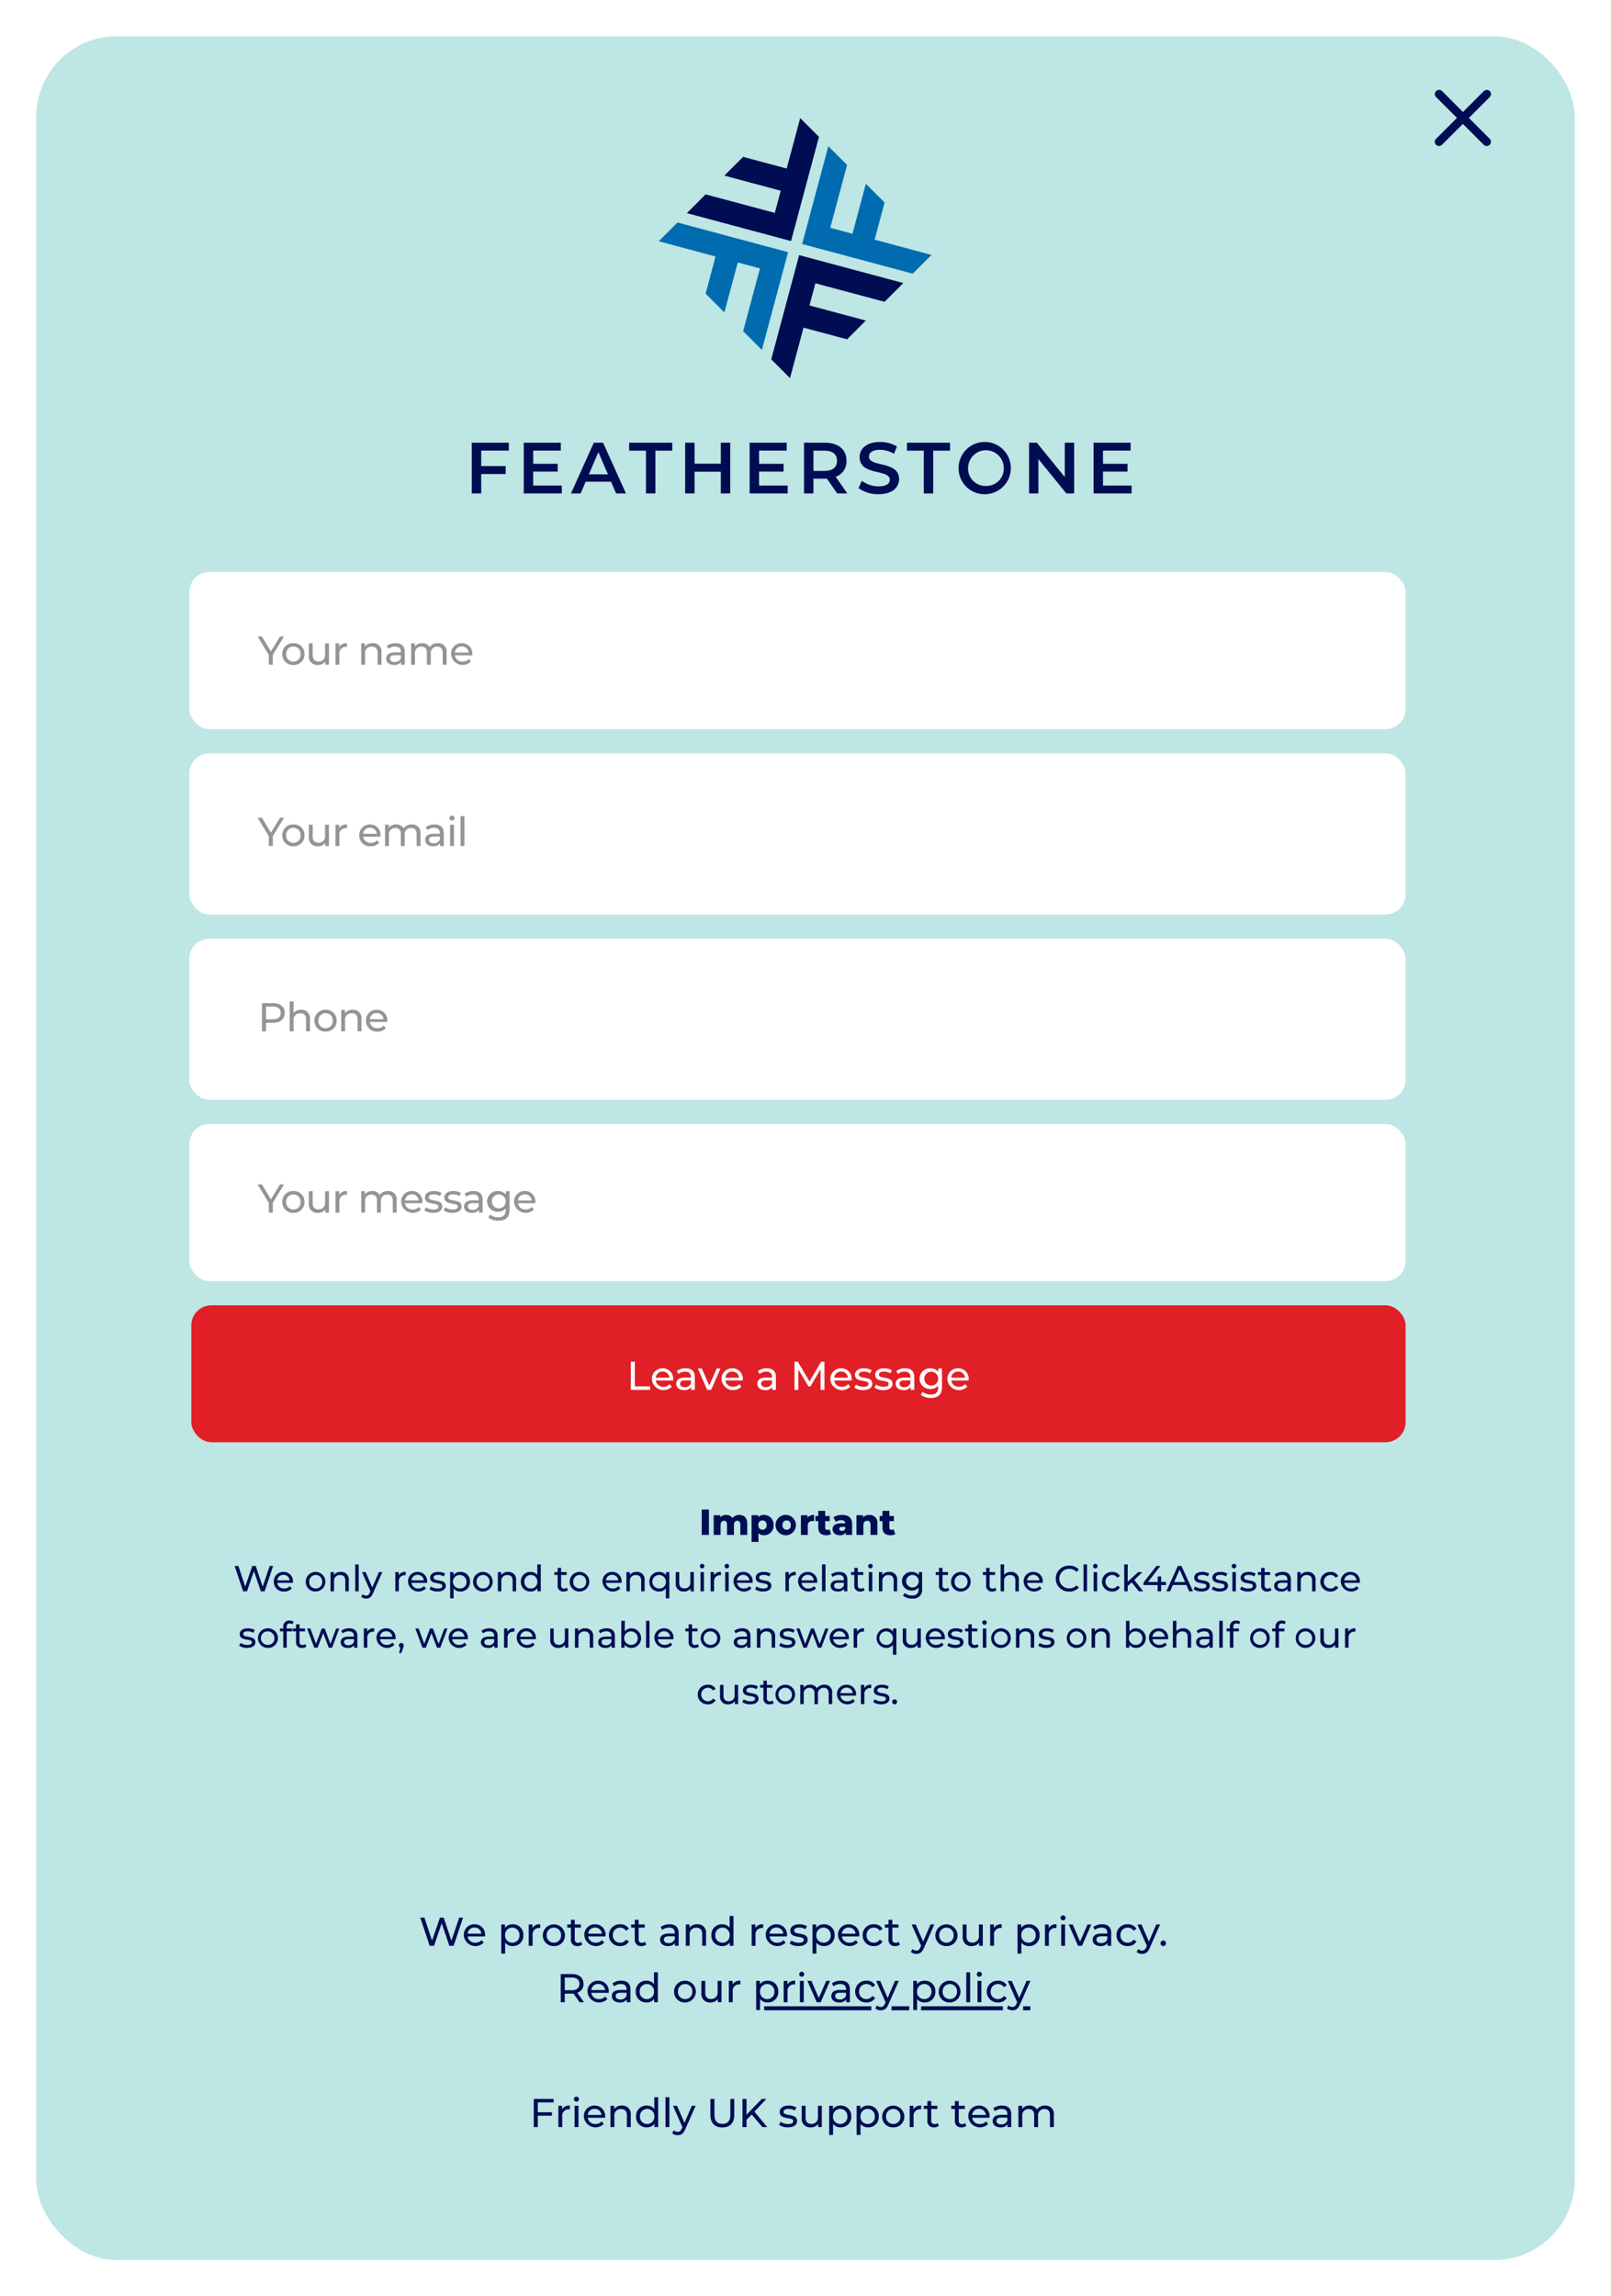 <svg xmlns="http://www.w3.org/2000/svg" xmlns:xlink="http://www.w3.org/1999/xlink" width="400" height="570" viewBox="0 0 400 570"><defs><style>.a{fill:#bde6e4;}.b,.c{fill:#000d52;}.c,.d{fill-rule:evenodd;}.d{fill:#006caf;}.e{fill:#fff;}.f{fill:#959494;}.g{fill:#e01f26;}.h{filter:url(#a);}</style><filter id="a" x="0" y="0" width="400" height="570" filterUnits="userSpaceOnUse"><feOffset dx="3" dy="3" input="SourceAlpha"/><feGaussianBlur stdDeviation="3" result="b"/><feFlood flood-opacity="0.373"/><feComposite operator="in" in2="b"/><feComposite in="SourceGraphic"/></filter></defs><g transform="translate(6 6)"><g class="h" transform="matrix(1, 0, 0, 1, -6, -6)"><rect class="a" width="382" height="552" rx="20" transform="translate(6 6)"/></g><path class="b" d="M45.606,97.741a1.046,1.046,0,0,0-1.479-1.479l-5.191,5.191-5.2-5.2a1.046,1.046,0,0,0-1.479,1.479l5.191,5.191-5.2,5.2a1.046,1.046,0,0,0,1.479,1.479l5.191-5.191,5.2,5.2a1.046,1.046,0,0,0,1.479-1.479l-5.191-5.191Z" transform="translate(318.305 -79.657)"/><path class="b" d="M108.02,3l-1.93,5.72L104.16,3h-.92l-1.97,5.69L99.38,3H98.35l2.34,7h1.07l1.91-5.59L105.58,10h1.05l2.34-7Zm6.42,4.38a2.556,2.556,0,0,0-2.62-2.73,2.6,2.6,0,0,0-2.66,2.7A2.889,2.889,0,0,0,114.1,9.2l-.53-.62a1.979,1.979,0,0,1-1.53.64,1.8,1.8,0,0,1-1.92-1.55h4.3C114.43,7.58,114.44,7.46,114.44,7.38Zm-2.62-1.92a1.653,1.653,0,0,1,1.7,1.52h-3.4A1.652,1.652,0,0,1,111.82,5.46Zm9.45-.81a2.257,2.257,0,0,0-1.89.89V4.7h-.92v7.24h.96V9.2a2.263,2.263,0,0,0,1.85.86,2.575,2.575,0,0,0,2.68-2.71A2.572,2.572,0,0,0,121.27,4.65Zm-.08,4.57a1.753,1.753,0,0,1-1.78-1.87,1.787,1.787,0,1,1,3.57,0A1.755,1.755,0,0,1,121.19,9.22Zm5.01-3.63V4.7h-.92V10h.96V7.36a1.581,1.581,0,0,1,1.67-1.79,1.7,1.7,0,0,1,.22.01V4.65A2.023,2.023,0,0,0,126.2,5.59Zm5.33,4.47a2.637,2.637,0,0,0,2.75-2.71,2.756,2.756,0,0,0-5.51,0A2.645,2.645,0,0,0,131.53,10.06Zm0-.84a1.755,1.755,0,0,1-1.79-1.87,1.787,1.787,0,1,1,3.57,0A1.747,1.747,0,0,1,131.53,9.22ZM138.29,9a1.209,1.209,0,0,1-.75.25.781.781,0,0,1-.83-.89V5.49h1.52V4.7h-1.52V3.54h-.96V4.7h-.9v.79h.9V8.4a1.512,1.512,0,0,0,1.68,1.66,1.811,1.811,0,0,0,1.16-.37Zm6.07-1.62a2.556,2.556,0,0,0-2.62-2.73,2.6,2.6,0,0,0-2.66,2.7,2.889,2.889,0,0,0,4.94,1.85l-.53-.62a1.979,1.979,0,0,1-1.53.64,1.8,1.8,0,0,1-1.92-1.55h4.3C144.35,7.58,144.36,7.46,144.36,7.38Zm-2.62-1.92a1.653,1.653,0,0,1,1.7,1.52h-3.4A1.652,1.652,0,0,1,141.74,5.46Zm6.26,4.6a2.371,2.371,0,0,0,2.16-1.14l-.73-.46a1.652,1.652,0,0,1-1.44.76,1.756,1.756,0,0,1-1.82-1.87,1.759,1.759,0,0,1,1.82-1.86,1.652,1.652,0,0,1,1.44.76l.73-.47A2.364,2.364,0,0,0,148,4.65a2.648,2.648,0,0,0-2.8,2.7A2.656,2.656,0,0,0,148,10.06ZM154.15,9a1.209,1.209,0,0,1-.75.25.781.781,0,0,1-.83-.89V5.49h1.52V4.7h-1.52V3.54h-.96V4.7h-.9v.79h.9V8.4a1.512,1.512,0,0,0,1.68,1.66,1.811,1.811,0,0,0,1.16-.37Zm6.08-4.35a3.53,3.53,0,0,0-2.19.68l.4.72a2.68,2.68,0,0,1,1.68-.57c.95,0,1.42.47,1.42,1.28v.19h-1.52c-1.58,0-2.13.7-2.13,1.55,0,.92.76,1.56,1.96,1.56a1.967,1.967,0,0,0,1.74-.76V10h.91V6.8C162.5,5.35,161.68,4.65,160.23,4.65Zm-.22,4.67c-.73,0-1.17-.33-1.17-.86,0-.45.27-.82,1.22-.82h1.48v.74A1.537,1.537,0,0,1,160.01,9.32Zm7.1-4.67a2.272,2.272,0,0,0-1.91.85V4.7h-.92V10h.96V7.27a1.574,1.574,0,0,1,1.68-1.76c.91,0,1.43.51,1.43,1.55V10h.96V6.95A2.053,2.053,0,0,0,167.11,4.65Zm8.05-2.07V5.5a2.255,2.255,0,0,0-1.85-.85,2.572,2.572,0,0,0-2.68,2.7,2.581,2.581,0,0,0,2.68,2.71,2.239,2.239,0,0,0,1.89-.9V10h.92V2.58Zm-1.77,6.64a1.755,1.755,0,0,1-1.79-1.87,1.787,1.787,0,1,1,3.57,0A1.753,1.753,0,0,1,173.39,9.22Zm8.16-3.63V4.7h-.92V10h.96V7.36a1.581,1.581,0,0,1,1.67-1.79,1.7,1.7,0,0,1,.22.01V4.65A2.023,2.023,0,0,0,181.55,5.59Zm7.85,1.79a2.556,2.556,0,0,0-2.62-2.73,2.6,2.6,0,0,0-2.66,2.7,2.889,2.889,0,0,0,4.94,1.85l-.53-.62a1.979,1.979,0,0,1-1.53.64,1.8,1.8,0,0,1-1.92-1.55h4.3C189.39,7.58,189.4,7.46,189.4,7.38Zm-2.62-1.92a1.653,1.653,0,0,1,1.7,1.52h-3.4A1.652,1.652,0,0,1,186.78,5.46Zm5.47,4.6c1.41,0,2.29-.61,2.29-1.57,0-2.06-3.36-1.04-3.36-2.29,0-.42.41-.73,1.25-.73a2.768,2.768,0,0,1,1.53.42l.41-.76a3.857,3.857,0,0,0-1.93-.48c-1.36,0-2.21.64-2.21,1.59,0,2.11,3.35,1.08,3.35,2.27,0,.45-.37.72-1.26.72a3.406,3.406,0,0,1-1.86-.55l-.4.76A3.825,3.825,0,0,0,192.25,10.06Zm6.3-5.41a2.257,2.257,0,0,0-1.89.89V4.7h-.92v7.24h.96V9.2a2.263,2.263,0,0,0,1.85.86,2.575,2.575,0,0,0,2.68-2.71A2.572,2.572,0,0,0,198.55,4.65Zm-.08,4.57a1.753,1.753,0,0,1-1.78-1.87,1.787,1.787,0,1,1,3.57,0A1.755,1.755,0,0,1,198.47,9.22Zm8.88-1.84a2.556,2.556,0,0,0-2.62-2.73,2.6,2.6,0,0,0-2.66,2.7,2.889,2.889,0,0,0,4.94,1.85l-.53-.62a1.979,1.979,0,0,1-1.53.64,1.8,1.8,0,0,1-1.92-1.55h4.3C207.34,7.58,207.35,7.46,207.35,7.38Zm-2.62-1.92a1.653,1.653,0,0,1,1.7,1.52h-3.4A1.652,1.652,0,0,1,204.73,5.46Zm6.26,4.6a2.371,2.371,0,0,0,2.16-1.14l-.73-.46a1.652,1.652,0,0,1-1.44.76,1.756,1.756,0,0,1-1.82-1.87,1.759,1.759,0,0,1,1.82-1.86,1.652,1.652,0,0,1,1.44.76l.73-.47a2.364,2.364,0,0,0-2.16-1.13,2.648,2.648,0,0,0-2.8,2.7A2.656,2.656,0,0,0,210.99,10.06ZM217.14,9a1.209,1.209,0,0,1-.75.25.781.781,0,0,1-.83-.89V5.49h1.52V4.7h-1.52V3.54h-.96V4.7h-.9v.79h.9V8.4a1.512,1.512,0,0,0,1.68,1.66,1.811,1.811,0,0,0,1.16-.37Zm7.9-4.3-1.83,4.24L221.36,4.7h-1l2.34,5.29-.17.37c-.26.61-.55.82-1.01.82a1.356,1.356,0,0,1-.95-.39l-.41.72a1.99,1.99,0,0,0,1.36.49c.81,0,1.42-.35,1.89-1.47l2.57-5.83ZM229,10.06a2.637,2.637,0,0,0,2.75-2.71,2.756,2.756,0,0,0-5.51,0A2.645,2.645,0,0,0,229,10.06Zm0-.84a1.755,1.755,0,0,1-1.79-1.87,1.787,1.787,0,1,1,3.57,0A1.747,1.747,0,0,1,229,9.22Zm8.06-4.52V7.44a1.56,1.56,0,0,1-1.64,1.76c-.91,0-1.43-.52-1.43-1.56V4.7h-.96V7.75a2.083,2.083,0,0,0,2.28,2.31,2.156,2.156,0,0,0,1.8-.86V10h.91V4.7Zm3.71.89V4.7h-.92V10h.96V7.36a1.581,1.581,0,0,1,1.67-1.79,1.7,1.7,0,0,1,.22.01V4.65A2.023,2.023,0,0,0,240.77,5.59Zm8.68-.94a2.257,2.257,0,0,0-1.89.89V4.7h-.92v7.24h.96V9.2a2.263,2.263,0,0,0,1.85.86,2.575,2.575,0,0,0,2.68-2.71A2.572,2.572,0,0,0,249.45,4.65Zm-.08,4.57a1.753,1.753,0,0,1-1.78-1.87,1.787,1.787,0,1,1,3.57,0A1.755,1.755,0,0,1,249.37,9.22Zm5.01-3.63V4.7h-.92V10h.96V7.36a1.581,1.581,0,0,1,1.67-1.79,1.7,1.7,0,0,1,.22.01V4.65A2.023,2.023,0,0,0,254.38,5.59Zm3.59-1.91a.625.625,0,1,0-.65-.62A.628.628,0,0,0,257.97,3.68ZM257.49,10h.96V4.7h-.96Zm6.54-5.3-1.86,4.25L260.35,4.7h-1l2.32,5.3h.98l2.32-5.3Zm3.6-.05a3.53,3.53,0,0,0-2.19.68l.4.72a2.68,2.68,0,0,1,1.68-.57c.95,0,1.42.47,1.42,1.28v.19h-1.52c-1.58,0-2.13.7-2.13,1.55,0,.92.76,1.56,1.96,1.56a1.967,1.967,0,0,0,1.74-.76V10h.91V6.8C269.9,5.35,269.08,4.65,267.63,4.65Zm-.22,4.67c-.73,0-1.17-.33-1.17-.86,0-.45.27-.82,1.22-.82h1.48v.74A1.537,1.537,0,0,1,267.41,9.32Zm6.61.74a2.371,2.371,0,0,0,2.16-1.14l-.73-.46a1.652,1.652,0,0,1-1.44.76,1.756,1.756,0,0,1-1.82-1.87,1.759,1.759,0,0,1,1.82-1.86,1.652,1.652,0,0,1,1.44.76l.73-.47a2.364,2.364,0,0,0-2.16-1.13,2.648,2.648,0,0,0-2.8,2.7A2.656,2.656,0,0,0,274.02,10.06ZM281.1,4.7l-1.83,4.24L277.42,4.7h-1l2.34,5.29-.17.37c-.26.61-.55.82-1.01.82a1.356,1.356,0,0,1-.95-.39l-.41.72a1.99,1.99,0,0,0,1.36.49c.81,0,1.42-.35,1.89-1.47l2.57-5.83Zm1.74,5.36a.667.667,0,0,0,.66-.69.658.658,0,0,0-.66-.68.668.668,0,0,0-.68.68A.677.677,0,0,0,282.84,10.06ZM139,24l-1.66-2.35a2.209,2.209,0,0,0,1.54-2.21c0-1.52-1.1-2.44-2.92-2.44h-2.73v7h1V21.87h1.73c.15,0,.3-.01.44-.02L137.91,24Zm-3.07-2.98h-1.7V17.87h1.7c1.28,0,1.95.57,1.95,1.57S137.21,21.02,135.93,21.02Zm9.22.36a2.556,2.556,0,0,0-2.62-2.73,2.6,2.6,0,0,0-2.66,2.7,2.889,2.889,0,0,0,4.94,1.85l-.53-.62a1.979,1.979,0,0,1-1.53.64,1.8,1.8,0,0,1-1.92-1.55h4.3C145.14,21.58,145.15,21.46,145.15,21.38Zm-2.62-1.92a1.653,1.653,0,0,1,1.7,1.52h-3.4A1.652,1.652,0,0,1,142.53,19.46Zm5.73-.81a3.53,3.53,0,0,0-2.19.68l.4.72a2.68,2.68,0,0,1,1.68-.57c.95,0,1.42.47,1.42,1.28v.19h-1.52c-1.58,0-2.13.7-2.13,1.55,0,.92.76,1.56,1.96,1.56a1.967,1.967,0,0,0,1.74-.76V24h.91V20.8C150.53,19.35,149.71,18.65,148.26,18.65Zm-.22,4.67c-.73,0-1.17-.33-1.17-.86,0-.45.27-.82,1.22-.82h1.48v.74A1.537,1.537,0,0,1,148.04,23.32Zm8.34-6.74V19.5a2.255,2.255,0,0,0-1.85-.85,2.572,2.572,0,0,0-2.68,2.7,2.581,2.581,0,0,0,2.68,2.71,2.239,2.239,0,0,0,1.89-.9V24h.92V16.58Zm-1.77,6.64a1.755,1.755,0,0,1-1.79-1.87,1.787,1.787,0,1,1,3.57,0A1.753,1.753,0,0,1,154.61,23.22Zm9.51.84a2.706,2.706,0,1,0-2.76-2.71A2.637,2.637,0,0,0,164.12,24.06Zm0-.84a1.755,1.755,0,0,1-1.79-1.87,1.787,1.787,0,1,1,3.57,0A1.747,1.747,0,0,1,164.12,23.22Zm8.06-4.52v2.74a1.56,1.56,0,0,1-1.64,1.76c-.91,0-1.43-.52-1.43-1.56V18.7h-.96v3.05a2.083,2.083,0,0,0,2.28,2.31,2.156,2.156,0,0,0,1.8-.86V24h.91V18.7Zm3.71.89V18.7h-.92V24h.96V21.36a1.581,1.581,0,0,1,1.67-1.79,1.7,1.7,0,0,1,.22.01v-.93A2.023,2.023,0,0,0,175.89,19.59Zm8.68-.94a2.257,2.257,0,0,0-1.89.89V18.7h-.92v7.24h.96V23.2a2.263,2.263,0,0,0,1.85.86,2.575,2.575,0,0,0,2.68-2.71A2.572,2.572,0,0,0,184.57,18.65Zm-.08,4.57a1.753,1.753,0,0,1-1.78-1.87,1.787,1.787,0,1,1,3.57,0A1.755,1.755,0,0,1,184.49,23.22Zm5.01-3.63V18.7h-.92V24h.96V21.36a1.581,1.581,0,0,1,1.67-1.79,1.7,1.7,0,0,1,.22.01v-.93A2.023,2.023,0,0,0,189.5,19.59Zm3.59-1.91a.625.625,0,1,0-.65-.62A.628.628,0,0,0,193.09,17.68ZM192.61,24h.96V18.7h-.96Zm6.54-5.3-1.86,4.25-1.82-4.25h-1l2.32,5.3h.98l2.32-5.3Zm3.6-.05a3.53,3.53,0,0,0-2.19.68l.4.72a2.68,2.68,0,0,1,1.68-.57c.95,0,1.42.47,1.42,1.28v.19h-1.52c-1.58,0-2.13.7-2.13,1.55,0,.92.76,1.56,1.96,1.56a1.967,1.967,0,0,0,1.74-.76V24h.91V20.8C205.02,19.35,204.2,18.65,202.75,18.65Zm-.22,4.67c-.73,0-1.17-.33-1.17-.86,0-.45.27-.82,1.22-.82h1.48v.74A1.537,1.537,0,0,1,202.53,23.32Zm6.61.74a2.371,2.371,0,0,0,2.16-1.14l-.73-.46a1.652,1.652,0,0,1-1.44.76,1.756,1.756,0,0,1-1.82-1.87,1.759,1.759,0,0,1,1.82-1.86,1.652,1.652,0,0,1,1.44.76l.73-.47a2.364,2.364,0,0,0-2.16-1.13,2.707,2.707,0,1,0,0,5.41Zm7.08-5.36-1.83,4.24-1.85-4.24h-1l2.34,5.29-.17.37c-.26.61-.55.82-1.01.82a1.356,1.356,0,0,1-.95-.39l-.41.72a1.99,1.99,0,0,0,1.36.49c.81,0,1.42-.35,1.89-1.47l2.57-5.83Zm7.34-.05a2.257,2.257,0,0,0-1.89.89V18.7h-.92v7.24h.96V23.2a2.263,2.263,0,0,0,1.85.86,2.575,2.575,0,0,0,2.68-2.71A2.572,2.572,0,0,0,223.56,18.65Zm-.08,4.57a1.753,1.753,0,0,1-1.78-1.87,1.787,1.787,0,1,1,3.57,0A1.755,1.755,0,0,1,223.48,23.22Zm6.36.84a2.706,2.706,0,1,0-2.76-2.71A2.637,2.637,0,0,0,229.84,24.06Zm0-.84a1.755,1.755,0,0,1-1.79-1.87,1.787,1.787,0,1,1,3.57,0A1.747,1.747,0,0,1,229.84,23.22Zm4.08.78h.96V16.58h-.96Zm3.27-6.32a.625.625,0,1,0-.65-.62A.628.628,0,0,0,237.19,17.68ZM236.71,24h.96V18.7h-.96Zm5.1.06a2.371,2.371,0,0,0,2.16-1.14l-.73-.46a1.652,1.652,0,0,1-1.44.76,1.756,1.756,0,0,1-1.82-1.87,1.759,1.759,0,0,1,1.82-1.86,1.652,1.652,0,0,1,1.44.76l.73-.47a2.364,2.364,0,0,0-2.16-1.13,2.707,2.707,0,1,0,0,5.41Zm7.08-5.36-1.83,4.24-1.85-4.24h-1l2.34,5.29-.17.37c-.26.61-.55.82-1.01.82a1.356,1.356,0,0,1-.95-.39l-.41.72a1.99,1.99,0,0,0,1.36.49c.81,0,1.42-.35,1.89-1.47l2.57-5.83ZM183.72,25h26.62v1H183.72Zm31.639,0h4.391v1h-4.391Zm7.351,0h20.3v1h-20.3Zm25.319,0h1.791v1h-1.791Z" transform="translate(0 467)"/><path class="b" d="M131.47,3.87V3h-4.94v7h1V7.17h3.51V6.31h-3.51V3.87Zm2.09,1.72V4.7h-.92V10h.96V7.36a1.581,1.581,0,0,1,1.67-1.79,1.7,1.7,0,0,1,.22.01V4.65A2.023,2.023,0,0,0,133.56,5.59Zm3.59-1.91a.625.625,0,1,0-.65-.62A.628.628,0,0,0,137.15,3.68ZM136.67,10h.96V4.7h-.96Zm7.58-2.62a2.556,2.556,0,0,0-2.62-2.73,2.6,2.6,0,0,0-2.66,2.7,2.889,2.889,0,0,0,4.94,1.85l-.53-.62a1.979,1.979,0,0,1-1.53.64,1.8,1.8,0,0,1-1.92-1.55h4.3C144.24,7.58,144.25,7.46,144.25,7.38Zm-2.62-1.92a1.653,1.653,0,0,1,1.7,1.52h-3.4A1.652,1.652,0,0,1,141.63,5.46Zm6.78-.81a2.272,2.272,0,0,0-1.91.85V4.7h-.92V10h.96V7.27a1.574,1.574,0,0,1,1.68-1.76c.91,0,1.43.51,1.43,1.55V10h.96V6.95A2.053,2.053,0,0,0,148.41,4.65Zm8.05-2.07V5.5a2.255,2.255,0,0,0-1.85-.85,2.572,2.572,0,0,0-2.68,2.7,2.581,2.581,0,0,0,2.68,2.71,2.239,2.239,0,0,0,1.89-.9V10h.92V2.58Zm-1.77,6.64a1.755,1.755,0,0,1-1.79-1.87,1.787,1.787,0,1,1,3.57,0A1.753,1.753,0,0,1,154.69,9.22Zm4.55.78h.96V2.58h-.96Zm6.54-5.3-1.83,4.24L162.1,4.7h-1l2.34,5.29-.17.37c-.26.61-.55.82-1.01.82a1.356,1.356,0,0,1-.95-.39l-.41.72a1.99,1.99,0,0,0,1.36.49c.81,0,1.42-.35,1.89-1.47l2.57-5.83Zm7.57,5.38c1.85,0,2.96-1.07,2.96-3.1V3h-.97V6.94c0,1.55-.72,2.25-1.98,2.25s-1.97-.7-1.97-2.25V3h-1V6.98C170.39,9.01,171.51,10.08,173.35,10.08Zm9.97-.08h1.17l-3.18-3.85L184.3,3h-1.14l-3.8,3.91V3h-1v7h1V8.19l1.28-1.3Zm6.3.06c1.41,0,2.29-.61,2.29-1.57,0-2.06-3.36-1.04-3.36-2.29,0-.42.41-.73,1.25-.73a2.768,2.768,0,0,1,1.53.42l.41-.76a3.857,3.857,0,0,0-1.93-.48c-1.36,0-2.21.64-2.21,1.59,0,2.11,3.35,1.08,3.35,2.27,0,.45-.37.72-1.26.72a3.406,3.406,0,0,1-1.86-.55l-.4.76A3.825,3.825,0,0,0,189.62,10.06Zm7.47-5.36V7.44a1.56,1.56,0,0,1-1.64,1.76c-.91,0-1.43-.52-1.43-1.56V4.7h-.96V7.75a2.083,2.083,0,0,0,2.28,2.31,2.156,2.156,0,0,0,1.8-.86V10h.91V4.7Zm5.6-.05a2.257,2.257,0,0,0-1.89.89V4.7h-.92v7.24h.96V9.2a2.263,2.263,0,0,0,1.85.86,2.575,2.575,0,0,0,2.68-2.71A2.572,2.572,0,0,0,202.69,4.65Zm-.08,4.57a1.753,1.753,0,0,1-1.78-1.87,1.787,1.787,0,1,1,3.57,0A1.755,1.755,0,0,1,202.61,9.22Zm6.9-4.57a2.257,2.257,0,0,0-1.89.89V4.7h-.92v7.24h.96V9.2a2.263,2.263,0,0,0,1.85.86,2.575,2.575,0,0,0,2.68-2.71A2.572,2.572,0,0,0,209.51,4.65Zm-.08,4.57a1.753,1.753,0,0,1-1.78-1.87,1.787,1.787,0,1,1,3.57,0A1.755,1.755,0,0,1,209.43,9.22Zm6.36.84a2.637,2.637,0,0,0,2.75-2.71,2.756,2.756,0,0,0-5.51,0A2.645,2.645,0,0,0,215.79,10.06Zm0-.84A1.755,1.755,0,0,1,214,7.35a1.787,1.787,0,1,1,3.57,0A1.747,1.747,0,0,1,215.79,9.22Zm5-3.63V4.7h-.92V10h.96V7.36a1.581,1.581,0,0,1,1.67-1.79,1.7,1.7,0,0,1,.22.01V4.65A2.023,2.023,0,0,0,220.79,5.59ZM226.8,9a1.209,1.209,0,0,1-.75.25.781.781,0,0,1-.83-.89V5.49h1.52V4.7h-1.52V3.54h-.96V4.7h-.9v.79h.9V8.4a1.512,1.512,0,0,0,1.68,1.66,1.811,1.811,0,0,0,1.16-.37Zm6.83,0a1.209,1.209,0,0,1-.75.25.781.781,0,0,1-.83-.89V5.49h1.52V4.7h-1.52V3.54h-.96V4.7h-.9v.79h.9V8.4a1.512,1.512,0,0,0,1.68,1.66,1.811,1.811,0,0,0,1.16-.37Zm6.07-1.62a2.556,2.556,0,0,0-2.62-2.73,2.6,2.6,0,0,0-2.66,2.7,2.889,2.889,0,0,0,4.94,1.85l-.53-.62a1.979,1.979,0,0,1-1.53.64,1.8,1.8,0,0,1-1.92-1.55h4.3C239.69,7.58,239.7,7.46,239.7,7.38Zm-2.62-1.92a1.653,1.653,0,0,1,1.7,1.52h-3.4A1.652,1.652,0,0,1,237.08,5.46Zm5.73-.81a3.53,3.53,0,0,0-2.19.68l.4.72a2.68,2.68,0,0,1,1.68-.57c.95,0,1.42.47,1.42,1.28v.19H242.6c-1.58,0-2.13.7-2.13,1.55,0,.92.76,1.56,1.96,1.56a1.967,1.967,0,0,0,1.74-.76V10h.91V6.8C245.08,5.35,244.26,4.65,242.81,4.65Zm-.22,4.67c-.73,0-1.17-.33-1.17-.86,0-.45.27-.82,1.22-.82h1.48v.74A1.537,1.537,0,0,1,242.59,9.32Zm10.9-4.67a2.388,2.388,0,0,0-2.04.98,1.962,1.962,0,0,0-1.84-.98,2.148,2.148,0,0,0-1.83.84V4.7h-.92V10h.96V7.27a1.539,1.539,0,0,1,1.59-1.76c.87,0,1.37.51,1.37,1.55V10h.96V7.27a1.539,1.539,0,0,1,1.59-1.76c.87,0,1.37.51,1.37,1.55V10h.96V6.95A2.032,2.032,0,0,0,253.49,4.65Z" transform="translate(0 512)"/><g transform="translate(157.559 23.312)"><path class="c" d="M28.825,15.423l-10.819-2.9L13.352,17.18l14,3.751-1.479,5.5-17.179-4.6L4.04,26.492l25.868,6.931L36.838,7.556,32.18,2.9Z" transform="translate(2.945 -2.898)"/><path class="c" d="M16.487,28.1,27.306,31,31.96,26.34l-14-3.751,1.479-5.5,17.174,4.6,4.659-4.659L15.4,10.1,8.474,35.965l4.659,4.659Z" transform="translate(19.461 23.918)"/><path class="d" d="M34.675,15.74,7.215,8.384,2.561,13.038l14.113,3.784L14.2,26.05,18.857,30.7,22.183,18.3l5.509,1.479L23.515,35.362l4.654,4.654Z" transform="translate(-2.561 17.538)"/><path class="d" d="M10.1,28.652l27.455,7.356,4.659-4.654L28.1,27.57l2.471-9.227-4.654-4.654L22.589,26.1,17.08,24.617,21.257,9.03,16.6,4.377Z" transform="translate(25.508 2.611)"/></g><path class="b" d="M78.167,6.362V4.4h-9.2V17h2.34V12.176h6.084V10.2H71.309V6.362Zm6.048,8.676V11.564H90.3V9.638H84.215V6.362h6.858V4.4h-9.2V17h9.45V15.038ZM104.807,17h2.448L101.567,4.4h-2.3L93.593,17H96l1.242-2.916h6.3Zm-6.768-4.752L100.4,6.74l2.376,5.508ZM112.223,17h2.34V6.38h4.176V4.4H108.047V6.38h4.176ZM130.8,4.4V9.6h-6.516V4.4h-2.34V17h2.34V11.6H130.8V17h2.34V4.4Zm9.5,10.638V11.564h6.084V9.638H140.3V6.362h6.858V4.4h-9.2V17h9.45V15.038ZM162.227,17l-2.9-4.14a4.028,4.028,0,0,0,2.682-3.978c0-2.79-2.052-4.482-5.364-4.482h-5.184V17h2.34V13.328h2.844a4.386,4.386,0,0,0,.486-.018L159.707,17Zm-2.574-8.118c0,1.584-1.062,2.52-3.114,2.52H153.8V6.38h2.736C158.591,6.38,159.653,7.3,159.653,8.882Zm10.314,8.3c3.456,0,5.094-1.728,5.094-3.744,0-4.626-7.47-2.88-7.47-5.562,0-.954.792-1.71,2.736-1.71a7,7,0,0,1,3.474.99l.738-1.818a7.966,7.966,0,0,0-4.194-1.116c-3.456,0-5.076,1.728-5.076,3.762,0,4.68,7.488,2.9,7.488,5.616,0,.936-.828,1.638-2.79,1.638a6.982,6.982,0,0,1-4.158-1.386L165,15.668A8.119,8.119,0,0,0,169.967,17.18ZM181.2,17h2.34V6.38h4.176V4.4H177.023V6.38H181.2Zm15.426.18a6.487,6.487,0,1,0-6.786-6.48A6.441,6.441,0,0,0,196.625,17.18Zm0-2.052A4.294,4.294,0,0,1,192.2,10.7a4.428,4.428,0,0,1,8.856,0A4.294,4.294,0,0,1,196.625,15.128ZM216.209,4.4v8.532L209.261,4.4h-1.926V17h2.322V8.468L216.605,17h1.926V4.4Zm9.486,10.638V11.564h6.084V9.638h-6.084V6.362h6.858V4.4h-9.2V17h9.45V15.038Z" transform="translate(42.171 99.49)"/><path class="b" d="M127.235,9h1.782V2.7h-1.782Zm9.324-4.959a2.112,2.112,0,0,0-1.692.765,1.786,1.786,0,0,0-1.575-.765,1.94,1.94,0,0,0-1.458.594V4.122h-1.629V9h1.71V6.579c0-.756.36-1.089.864-1.089.459,0,.738.3.738,1V9h1.71V6.579c0-.756.36-1.089.855-1.089.45,0,.738.3.738,1V9h1.71V6.21C138.53,4.7,137.693,4.041,136.559,4.041Zm6.12,0a1.76,1.76,0,0,0-1.44.567V4.122H139.61v6.624h1.71V8.568a1.818,1.818,0,0,0,1.359.513,2.365,2.365,0,0,0,2.394-2.52A2.365,2.365,0,0,0,142.679,4.041Zm-.36,3.681a1.038,1.038,0,0,1-1.026-1.161,1.034,1.034,0,1,1,2.052,0A1.038,1.038,0,0,1,142.319,7.722Zm5.994,1.359a2.53,2.53,0,1,0-2.754-2.529A2.547,2.547,0,0,0,148.313,9.081Zm0-1.359a1.041,1.041,0,0,1-1.026-1.17,1.033,1.033,0,1,1,2.052,0A1.036,1.036,0,0,1,148.313,7.722Zm5.175-3.015V4.122h-1.629V9h1.71V6.759a1.064,1.064,0,0,1,1.17-1.206,3.114,3.114,0,0,1,.387.027V4.041A2,2,0,0,0,153.488,4.707Zm5.436,2.9a.936.936,0,0,1-.522.153.5.5,0,0,1-.513-.558V5.58h1.116V4.3h-1.116V3.033h-1.71V4.3h-.711V5.58h.711V7.218c0,1.251.729,1.863,1.98,1.863a2.3,2.3,0,0,0,1.188-.279Zm3.159-3.564a4.1,4.1,0,0,0-2.151.567l.576,1.161a2.273,2.273,0,0,1,1.323-.423c.675,0,1.008.279,1.035.774h-.972c-1.512,0-2.169.558-2.169,1.458,0,.846.648,1.5,1.818,1.5a1.478,1.478,0,0,0,1.44-.711V9h1.593V6.291C164.577,4.743,163.668,4.041,162.084,4.041ZM162.021,8c-.4,0-.639-.207-.639-.495s.2-.5.747-.5h.738v.423A.842.842,0,0,1,162.021,8Zm6.813-3.96a2.1,2.1,0,0,0-1.548.612V4.122h-1.629V9h1.71V6.642c0-.81.423-1.152.972-1.152.495,0,.8.3.8,1V9h1.71V6.21A1.909,1.909,0,0,0,168.833,4.041Zm6.03,3.564a.936.936,0,0,1-.522.153.5.5,0,0,1-.513-.558V5.58h1.116V4.3h-1.116V3.033h-1.71V4.3h-.711V5.58h.711V7.218c0,1.251.729,1.863,1.98,1.863a2.3,2.3,0,0,0,1.188-.279ZM19.96,16.7l-1.737,5.148L16.486,16.7h-.828l-1.773,5.121-1.7-5.121h-.927L13.363,23h.963l1.719-5.031L17.764,23h.945l2.106-6.3Zm5.778,3.942a2.3,2.3,0,0,0-2.358-2.457,2.336,2.336,0,0,0-2.394,2.43,2.388,2.388,0,0,0,2.565,2.439,2.394,2.394,0,0,0,1.881-.774l-.477-.558a1.781,1.781,0,0,1-1.377.576,1.616,1.616,0,0,1-1.728-1.4h3.87C25.729,20.822,25.738,20.714,25.738,20.642ZM23.38,18.914a1.488,1.488,0,0,1,1.53,1.368H21.85A1.487,1.487,0,0,1,23.38,18.914Zm8.019,4.14a2.435,2.435,0,1,0-2.484-2.439A2.373,2.373,0,0,0,31.4,23.054Zm0-.756a1.579,1.579,0,0,1-1.611-1.683,1.608,1.608,0,1,1,3.213,0A1.572,1.572,0,0,1,31.4,22.3Zm6.219-4.113a2.045,2.045,0,0,0-1.719.765v-.72h-.828V23h.864V20.543a1.417,1.417,0,0,1,1.512-1.584c.819,0,1.287.459,1.287,1.4V23H39.6V20.255A1.848,1.848,0,0,0,37.618,18.185ZM41.2,23h.864V16.322H41.2Zm5.886-4.77-1.647,3.816L43.774,18.23h-.9l2.106,4.761-.153.333c-.234.549-.5.738-.909.738a1.22,1.22,0,0,1-.855-.351l-.369.648a1.791,1.791,0,0,0,1.224.441c.729,0,1.278-.315,1.7-1.323l2.313-5.247Zm4.905.8v-.8h-.828V23h.864V20.624a1.423,1.423,0,0,1,1.5-1.611,1.526,1.526,0,0,1,.2.009v-.837A1.821,1.821,0,0,0,51.991,19.031Zm7.065,1.611A2.3,2.3,0,0,0,56.7,18.185a2.336,2.336,0,0,0-2.394,2.43A2.6,2.6,0,0,0,58.75,22.28l-.477-.558A1.781,1.781,0,0,1,56.9,22.3a1.616,1.616,0,0,1-1.728-1.4h3.87C59.047,20.822,59.056,20.714,59.056,20.642ZM56.7,18.914a1.488,1.488,0,0,1,1.53,1.368h-3.06A1.487,1.487,0,0,1,56.7,18.914Zm4.923,4.14c1.269,0,2.061-.549,2.061-1.413,0-1.854-3.024-.936-3.024-2.061,0-.378.369-.657,1.125-.657a2.491,2.491,0,0,1,1.377.378l.369-.684a3.471,3.471,0,0,0-1.737-.432c-1.224,0-1.989.576-1.989,1.431,0,1.9,3.015.972,3.015,2.043,0,.4-.333.648-1.134.648a3.065,3.065,0,0,1-1.674-.495l-.36.684A3.443,3.443,0,0,0,61.621,23.054Zm5.67-4.869a2.032,2.032,0,0,0-1.7.8V18.23h-.828v6.516h.864V22.28a2.037,2.037,0,0,0,1.665.774A2.318,2.318,0,0,0,69.7,20.615,2.315,2.315,0,0,0,67.291,18.185ZM67.219,22.3a1.68,1.68,0,1,1,1.611-1.683A1.577,1.577,0,0,1,67.219,22.3Zm5.724.756a2.435,2.435,0,1,0-2.484-2.439A2.373,2.373,0,0,0,72.943,23.054Zm0-.756a1.579,1.579,0,0,1-1.611-1.683,1.608,1.608,0,1,1,3.213,0A1.572,1.572,0,0,1,72.943,22.3Zm6.219-4.113a2.045,2.045,0,0,0-1.719.765v-.72h-.828V23h.864V20.543a1.417,1.417,0,0,1,1.512-1.584c.819,0,1.287.459,1.287,1.4V23h.864V20.255A1.848,1.848,0,0,0,79.162,18.185Zm7.245-1.863V18.95a2.03,2.03,0,0,0-1.665-.765,2.315,2.315,0,0,0-2.412,2.43,2.322,2.322,0,0,0,2.412,2.439,2.015,2.015,0,0,0,1.7-.81V23h.828V16.322ZM84.814,22.3A1.579,1.579,0,0,1,83.2,20.615a1.608,1.608,0,1,1,3.213,0A1.577,1.577,0,0,1,84.814,22.3Zm8.928-.2a1.088,1.088,0,0,1-.675.225.7.7,0,0,1-.747-.8V18.941h1.368V18.23H92.32V17.186h-.864V18.23h-.81v.711h.81V21.56a1.361,1.361,0,0,0,1.512,1.494,1.63,1.63,0,0,0,1.044-.333Zm3.195.954a2.435,2.435,0,1,0-2.484-2.439A2.373,2.373,0,0,0,96.937,23.054Zm0-.756a1.579,1.579,0,0,1-1.611-1.683,1.608,1.608,0,1,1,3.213,0A1.572,1.572,0,0,1,96.937,22.3Zm10.4-1.656a2.3,2.3,0,0,0-2.358-2.457,2.336,2.336,0,0,0-2.394,2.43,2.6,2.6,0,0,0,4.446,1.665l-.477-.558a1.781,1.781,0,0,1-1.377.576,1.616,1.616,0,0,1-1.728-1.4h3.87C107.332,20.822,107.341,20.714,107.341,20.642Zm-2.358-1.728a1.488,1.488,0,0,1,1.53,1.368h-3.06A1.487,1.487,0,0,1,104.983,18.914Zm6.1-.729a2.045,2.045,0,0,0-1.719.765v-.72h-.828V23h.864V20.543a1.417,1.417,0,0,1,1.512-1.584c.819,0,1.287.459,1.287,1.4V23h.864V20.255A1.848,1.848,0,0,0,111.085,18.185Zm7.281.045v.756a2.032,2.032,0,0,0-1.7-.8,2.315,2.315,0,0,0-2.412,2.43,2.318,2.318,0,0,0,2.412,2.439,2.037,2.037,0,0,0,1.665-.774v2.466h.864V18.23ZM116.737,22.3a1.68,1.68,0,1,1,1.6-1.683A1.579,1.579,0,0,1,116.737,22.3Zm7.677-4.068V20.7a1.4,1.4,0,0,1-1.476,1.584c-.819,0-1.287-.468-1.287-1.4V18.23h-.864v2.745a1.874,1.874,0,0,0,2.052,2.079,1.941,1.941,0,0,0,1.62-.774V23h.819V18.23Zm2.943-.918a.563.563,0,1,0-.585-.558A.565.565,0,0,0,127.357,17.312ZM126.925,23h.864V18.23h-.864Zm3.339-3.969v-.8h-.828V23h.864V20.624a1.423,1.423,0,0,1,1.5-1.611,1.526,1.526,0,0,1,.2.009v-.837A1.821,1.821,0,0,0,130.264,19.031Zm3.231-1.719a.563.563,0,1,0-.585-.558A.565.565,0,0,0,133.495,17.312ZM133.063,23h.864V18.23h-.864Zm6.822-2.358a2.3,2.3,0,0,0-2.358-2.457,2.336,2.336,0,0,0-2.394,2.43,2.6,2.6,0,0,0,4.446,1.665l-.477-.558a1.781,1.781,0,0,1-1.377.576A1.616,1.616,0,0,1,136,20.9h3.87C139.876,20.822,139.885,20.714,139.885,20.642Zm-2.358-1.728a1.488,1.488,0,0,1,1.53,1.368H136A1.487,1.487,0,0,1,137.527,18.914Zm4.923,4.14c1.269,0,2.061-.549,2.061-1.413,0-1.854-3.024-.936-3.024-2.061,0-.378.369-.657,1.125-.657a2.491,2.491,0,0,1,1.377.378l.369-.684a3.471,3.471,0,0,0-1.737-.432c-1.224,0-1.989.576-1.989,1.431,0,1.9,3.015.972,3.015,2.043,0,.4-.333.648-1.134.648a3.065,3.065,0,0,1-1.674-.495l-.36.684A3.443,3.443,0,0,0,142.45,23.054Zm6.39-4.023v-.8h-.828V23h.864V20.624a1.423,1.423,0,0,1,1.5-1.611,1.526,1.526,0,0,1,.2.009v-.837A1.821,1.821,0,0,0,148.84,19.031Zm7.065,1.611a2.3,2.3,0,0,0-2.358-2.457,2.336,2.336,0,0,0-2.394,2.43A2.6,2.6,0,0,0,155.6,22.28l-.477-.558a1.781,1.781,0,0,1-1.377.576,1.616,1.616,0,0,1-1.728-1.4h3.87C155.9,20.822,155.9,20.714,155.9,20.642Zm-2.358-1.728a1.488,1.488,0,0,1,1.53,1.368h-3.06A1.487,1.487,0,0,1,153.547,18.914ZM157.1,23h.864V16.322H157.1Zm4.248-4.815a3.177,3.177,0,0,0-1.971.612l.36.648a2.412,2.412,0,0,1,1.512-.513c.855,0,1.278.423,1.278,1.152v.171h-1.368c-1.422,0-1.917.63-1.917,1.4,0,.828.684,1.4,1.764,1.4a1.771,1.771,0,0,0,1.566-.684V23h.819V20.12C163.393,18.815,162.655,18.185,161.35,18.185Zm-.2,4.2c-.657,0-1.053-.3-1.053-.774,0-.405.243-.738,1.1-.738h1.332v.666A1.383,1.383,0,0,1,161.152,22.388Zm6.255-.288a1.088,1.088,0,0,1-.675.225.7.7,0,0,1-.747-.8V18.941h1.368V18.23h-1.368V17.186h-.864V18.23h-.81v.711h.81V21.56a1.361,1.361,0,0,0,1.512,1.494,1.63,1.63,0,0,0,1.044-.333Zm1.746-4.788a.563.563,0,1,0-.585-.558A.565.565,0,0,0,169.153,17.312ZM168.721,23h.864V18.23h-.864Zm5.058-4.815a2.045,2.045,0,0,0-1.719.765v-.72h-.828V23h.864V20.543a1.417,1.417,0,0,1,1.512-1.584c.819,0,1.287.459,1.287,1.4V23h.864V20.255A1.848,1.848,0,0,0,173.779,18.185Zm7.353.045v.738a2.176,2.176,0,0,0-1.764-.783,2.311,2.311,0,1,0,0,4.617,2.182,2.182,0,0,0,1.719-.738v.378c0,1.08-.513,1.6-1.638,1.6a2.911,2.911,0,0,1-1.836-.621l-.414.666a3.531,3.531,0,0,0,2.277.711,2.167,2.167,0,0,0,2.475-2.448V18.23Zm-1.665,3.816a1.555,1.555,0,1,1,1.638-1.557A1.537,1.537,0,0,1,179.467,22.046Zm8.964.054a1.088,1.088,0,0,1-.675.225.7.7,0,0,1-.747-.8V18.941h1.368V18.23h-1.368V17.186h-.864V18.23h-.81v.711h.81V21.56a1.361,1.361,0,0,0,1.512,1.494,1.63,1.63,0,0,0,1.044-.333Zm3.195.954a2.435,2.435,0,1,0-2.484-2.439A2.373,2.373,0,0,0,191.626,23.054Zm0-.756a1.579,1.579,0,0,1-1.611-1.683,1.608,1.608,0,1,1,3.213,0A1.572,1.572,0,0,1,191.626,22.3Zm8.505-.2a1.088,1.088,0,0,1-.675.225.7.7,0,0,1-.747-.8V18.941h1.368V18.23h-1.368V17.186h-.864V18.23h-.81v.711h.81V21.56a1.361,1.361,0,0,0,1.512,1.494,1.63,1.63,0,0,0,1.044-.333Zm3.861-3.915a2.068,2.068,0,0,0-1.683.72V16.322h-.864V23h.864V20.543a1.417,1.417,0,0,1,1.512-1.584c.819,0,1.287.459,1.287,1.4V23h.864V20.255A1.848,1.848,0,0,0,203.992,18.185Zm7.92,2.457a2.3,2.3,0,0,0-2.358-2.457,2.336,2.336,0,0,0-2.394,2.43,2.6,2.6,0,0,0,4.446,1.665l-.477-.558a1.781,1.781,0,0,1-1.377.576,1.616,1.616,0,0,1-1.728-1.4h3.87C211.9,20.822,211.912,20.714,211.912,20.642Zm-2.358-1.728a1.488,1.488,0,0,1,1.53,1.368h-3.06A1.487,1.487,0,0,1,209.554,18.914Zm8.919,4.158a3.126,3.126,0,0,0,2.4-.99l-.585-.567a2.343,2.343,0,0,1-1.773.756,2.422,2.422,0,1,1,0-4.842,2.334,2.334,0,0,1,1.773.747l.585-.567a3.113,3.113,0,0,0-2.394-.981,3.224,3.224,0,1,0-.009,6.444ZM222.037,23h.864V16.322h-.864Zm2.943-5.688a.563.563,0,1,0-.585-.558A.565.565,0,0,0,224.98,17.312ZM224.548,23h.864V18.23h-.864Zm4.59.054a2.134,2.134,0,0,0,1.944-1.026l-.657-.414a1.487,1.487,0,0,1-1.3.684,1.679,1.679,0,0,1,0-3.357,1.487,1.487,0,0,1,1.3.684l.657-.423a2.127,2.127,0,0,0-1.944-1.017,2.436,2.436,0,1,0,0,4.869ZM235.78,23h1.062l-2.205-2.8,2.007-1.971H235.6L233,20.606V16.322h-.864V23H233V21.695l.99-.918Zm6.723-2.322h-1.2V19.31h-.846v1.368h-2.421l3.087-3.978h-.972l-3.222,4.122v.63h3.5V23h.873V21.452h1.2ZM248.263,23h.945l-2.862-6.3h-.891L242.6,23h.927l.693-1.575h3.348Zm-3.726-2.3,1.359-3.087,1.359,3.087Zm6.8,2.349c1.269,0,2.061-.549,2.061-1.413,0-1.854-3.024-.936-3.024-2.061,0-.378.369-.657,1.125-.657a2.491,2.491,0,0,1,1.377.378l.369-.684a3.471,3.471,0,0,0-1.737-.432c-1.224,0-1.989.576-1.989,1.431,0,1.9,3.015.972,3.015,2.043,0,.4-.333.648-1.134.648a3.065,3.065,0,0,1-1.674-.495l-.36.684A3.443,3.443,0,0,0,251.341,23.054Zm4.509,0c1.269,0,2.061-.549,2.061-1.413,0-1.854-3.024-.936-3.024-2.061,0-.378.369-.657,1.125-.657a2.491,2.491,0,0,1,1.377.378l.369-.684a3.471,3.471,0,0,0-1.737-.432c-1.224,0-1.989.576-1.989,1.431,0,1.9,3.015.972,3.015,2.043,0,.4-.333.648-1.134.648a3.065,3.065,0,0,1-1.674-.495l-.36.684A3.443,3.443,0,0,0,255.85,23.054Zm3.573-5.742a.563.563,0,1,0-.585-.558A.565.565,0,0,0,259.423,17.312ZM258.991,23h.864V18.23h-.864Zm3.879.054c1.269,0,2.061-.549,2.061-1.413,0-1.854-3.024-.936-3.024-2.061,0-.378.369-.657,1.125-.657a2.491,2.491,0,0,1,1.377.378l.369-.684a3.471,3.471,0,0,0-1.737-.432c-1.224,0-1.989.576-1.989,1.431,0,1.9,3.015.972,3.015,2.043,0,.4-.333.648-1.134.648a3.065,3.065,0,0,1-1.674-.495l-.36.684A3.443,3.443,0,0,0,262.87,23.054Zm5.553-.954a1.088,1.088,0,0,1-.675.225.7.7,0,0,1-.747-.8V18.941h1.368V18.23H267V17.186h-.864V18.23h-.81v.711h.81V21.56a1.361,1.361,0,0,0,1.512,1.494,1.63,1.63,0,0,0,1.044-.333Zm3.051-3.915a3.177,3.177,0,0,0-1.971.612l.36.648a2.412,2.412,0,0,1,1.512-.513c.855,0,1.278.423,1.278,1.152v.171h-1.368c-1.422,0-1.917.63-1.917,1.4,0,.828.684,1.4,1.764,1.4a1.771,1.771,0,0,0,1.566-.684V23h.819V20.12C273.517,18.815,272.779,18.185,271.474,18.185Zm-.2,4.2c-.657,0-1.053-.3-1.053-.774,0-.405.243-.738,1.1-.738h1.332v.666A1.383,1.383,0,0,1,271.276,22.388Zm6.39-4.2a2.045,2.045,0,0,0-1.719.765v-.72h-.828V23h.864V20.543a1.417,1.417,0,0,1,1.512-1.584c.819,0,1.287.459,1.287,1.4V23h.864V20.255A1.848,1.848,0,0,0,277.666,18.185Zm5.688,4.869a2.134,2.134,0,0,0,1.944-1.026l-.657-.414a1.487,1.487,0,0,1-1.3.684,1.679,1.679,0,0,1,0-3.357,1.487,1.487,0,0,1,1.3.684l.657-.423a2.127,2.127,0,0,0-1.944-1.017,2.436,2.436,0,1,0,0,4.869Zm7.3-2.412a2.3,2.3,0,0,0-2.358-2.457,2.336,2.336,0,0,0-2.394,2.43,2.6,2.6,0,0,0,4.446,1.665l-.477-.558a1.781,1.781,0,0,1-1.377.576,1.616,1.616,0,0,1-1.728-1.4h3.87C290.644,20.822,290.653,20.714,290.653,20.642ZM288.3,18.914a1.488,1.488,0,0,1,1.53,1.368h-3.06A1.487,1.487,0,0,1,288.3,18.914ZM14.348,37.054c1.269,0,2.061-.549,2.061-1.413,0-1.854-3.024-.936-3.024-2.061,0-.378.369-.657,1.125-.657a2.491,2.491,0,0,1,1.377.378l.369-.684a3.471,3.471,0,0,0-1.737-.432c-1.224,0-1.989.576-1.989,1.431,0,1.9,3.015.972,3.015,2.043,0,.4-.333.648-1.134.648a3.065,3.065,0,0,1-1.674-.495l-.36.684A3.443,3.443,0,0,0,14.348,37.054Zm5.184,0a2.435,2.435,0,1,0,0-4.869,2.435,2.435,0,1,0,0,4.869Zm0-.756a1.68,1.68,0,1,1,1.6-1.683A1.579,1.579,0,0,1,19.532,36.3Zm5.418-5.319a1.119,1.119,0,0,1,.666.225l.261-.657a1.612,1.612,0,0,0-.972-.279,1.434,1.434,0,0,0-1.575,1.539v.423h-.81v.711h.81V37h.864V32.941h1.368V32.23H24.176v-.414C24.176,31.267,24.437,30.979,24.95,30.979ZM28.793,36.1a1.088,1.088,0,0,1-.675.225.7.7,0,0,1-.747-.8V32.941h1.368V32.23H27.371V31.186h-.864V32.23H25.7v.711h.81V35.56a1.361,1.361,0,0,0,1.512,1.494,1.63,1.63,0,0,0,1.044-.333Zm7.668-3.87-1.422,3.816L33.626,32.23H32.9l-1.44,3.8-1.386-3.8h-.819L31.025,37h.828l1.395-3.618L34.625,37h.828l1.782-4.77Zm3.231-.045a3.177,3.177,0,0,0-1.971.612l.36.648a2.412,2.412,0,0,1,1.512-.513c.855,0,1.278.423,1.278,1.152v.171H39.5c-1.422,0-1.917.63-1.917,1.4,0,.828.684,1.4,1.764,1.4a1.771,1.771,0,0,0,1.566-.684V37h.819V34.12C41.735,32.815,41,32.185,39.692,32.185Zm-.2,4.2c-.657,0-1.053-.3-1.053-.774,0-.4.243-.738,1.1-.738h1.332v.666A1.383,1.383,0,0,1,39.494,36.388Zm4.671-3.357v-.8h-.828V37H44.2V34.624a1.423,1.423,0,0,1,1.5-1.611,1.526,1.526,0,0,1,.2.009v-.837A1.821,1.821,0,0,0,44.165,33.031Zm7.065,1.611a2.3,2.3,0,0,0-2.358-2.457,2.336,2.336,0,0,0-2.394,2.43,2.6,2.6,0,0,0,4.446,1.665l-.477-.558a1.781,1.781,0,0,1-1.377.576,1.616,1.616,0,0,1-1.728-1.4h3.87C51.221,34.822,51.23,34.714,51.23,34.642Zm-2.358-1.728a1.488,1.488,0,0,1,1.53,1.368h-3.06A1.487,1.487,0,0,1,48.872,32.914Zm3.771,2.907a.589.589,0,0,0-.6.612.572.572,0,0,0,.378.558l-.333,1.341h.567l.423-1.251a1.82,1.82,0,0,0,.153-.648A.58.58,0,0,0,52.643,35.821ZM63.335,32.23l-1.422,3.816L60.5,32.23h-.729l-1.44,3.8-1.386-3.8h-.819L57.9,37h.828l1.4-3.618L61.5,37h.828l1.782-4.77Zm5.823,2.412A2.3,2.3,0,0,0,66.8,32.185a2.336,2.336,0,0,0-2.394,2.43,2.6,2.6,0,0,0,4.446,1.665l-.477-.558A1.781,1.781,0,0,1,67,36.3a1.616,1.616,0,0,1-1.728-1.4h3.87C69.15,34.822,69.159,34.714,69.159,34.642ZM66.8,32.914a1.488,1.488,0,0,1,1.53,1.368h-3.06A1.487,1.487,0,0,1,66.8,32.914Zm7.713-.729a3.177,3.177,0,0,0-1.971.612l.36.648a2.412,2.412,0,0,1,1.512-.513c.855,0,1.278.423,1.278,1.152v.171H74.325c-1.422,0-1.917.63-1.917,1.4,0,.828.684,1.4,1.764,1.4a1.771,1.771,0,0,0,1.566-.684V37h.819V34.12C76.557,32.815,75.819,32.185,74.514,32.185Zm-.2,4.2c-.657,0-1.053-.3-1.053-.774,0-.4.243-.738,1.1-.738h1.332v.666A1.383,1.383,0,0,1,74.316,36.388Zm4.671-3.357v-.8h-.828V37h.864V34.624a1.423,1.423,0,0,1,1.5-1.611,1.526,1.526,0,0,1,.2.009v-.837A1.821,1.821,0,0,0,78.987,33.031Zm7.065,1.611a2.3,2.3,0,0,0-2.358-2.457,2.336,2.336,0,0,0-2.394,2.43,2.6,2.6,0,0,0,4.446,1.665l-.477-.558a1.781,1.781,0,0,1-1.377.576,1.616,1.616,0,0,1-1.728-1.4h3.87C86.043,34.822,86.051,34.714,86.051,34.642Zm-2.358-1.728a1.488,1.488,0,0,1,1.53,1.368h-3.06A1.487,1.487,0,0,1,83.694,32.914Zm9.558-.684V34.7a1.4,1.4,0,0,1-1.476,1.584c-.819,0-1.287-.468-1.287-1.4V32.23h-.864v2.745a1.874,1.874,0,0,0,2.052,2.079,1.941,1.941,0,0,0,1.62-.774V37h.819V32.23Zm5.058-.045a2.045,2.045,0,0,0-1.719.765v-.72h-.828V37h.864V34.543a1.417,1.417,0,0,1,1.512-1.584c.819,0,1.287.459,1.287,1.4V37h.864V34.255A1.848,1.848,0,0,0,98.31,32.185Zm5.319,0a3.177,3.177,0,0,0-1.971.612l.36.648a2.412,2.412,0,0,1,1.512-.513c.855,0,1.278.423,1.278,1.152v.171h-1.368c-1.422,0-1.917.63-1.917,1.4,0,.828.684,1.4,1.764,1.4a1.771,1.771,0,0,0,1.566-.684V37h.819V34.12C105.672,32.815,104.934,32.185,103.629,32.185Zm-.2,4.2c-.657,0-1.053-.3-1.053-.774,0-.4.243-.738,1.1-.738h1.332v.666A1.383,1.383,0,0,1,103.431,36.388Zm6.372-4.2a2.03,2.03,0,0,0-1.665.765V30.322h-.864V37h.828v-.756a2.015,2.015,0,0,0,1.7.81,2.435,2.435,0,0,0,0-4.869ZM109.73,36.3a1.68,1.68,0,1,1,1.611-1.683A1.577,1.577,0,0,1,109.73,36.3Zm3.681.7h.864V30.322h-.864Zm6.822-2.358a2.3,2.3,0,0,0-2.358-2.457,2.336,2.336,0,0,0-2.394,2.43,2.6,2.6,0,0,0,4.446,1.665l-.477-.558a1.781,1.781,0,0,1-1.377.576,1.616,1.616,0,0,1-1.728-1.4h3.87C120.225,34.822,120.233,34.714,120.233,34.642Zm-2.358-1.728a1.488,1.488,0,0,1,1.53,1.368h-3.06A1.487,1.487,0,0,1,117.876,32.914Zm8.388,3.186a1.088,1.088,0,0,1-.675.225.7.7,0,0,1-.747-.8V32.941h1.368V32.23h-1.368V31.186h-.864V32.23h-.81v.711h.81V35.56a1.361,1.361,0,0,0,1.512,1.494,1.63,1.63,0,0,0,1.044-.333Zm3.2.954a2.435,2.435,0,1,0-2.484-2.439A2.373,2.373,0,0,0,129.459,37.054Zm0-.756a1.68,1.68,0,1,1,1.6-1.683A1.579,1.579,0,0,1,129.459,36.3Zm7.83-4.113a3.177,3.177,0,0,0-1.971.612l.36.648a2.412,2.412,0,0,1,1.512-.513c.855,0,1.278.423,1.278,1.152v.171H137.1c-1.422,0-1.917.63-1.917,1.4,0,.828.684,1.4,1.764,1.4a1.771,1.771,0,0,0,1.566-.684V37h.819V34.12C139.331,32.815,138.594,32.185,137.288,32.185Zm-.2,4.2c-.657,0-1.053-.3-1.053-.774,0-.4.243-.738,1.1-.738h1.332v.666A1.383,1.383,0,0,1,137.09,36.388Zm6.39-4.2a2.045,2.045,0,0,0-1.719.765v-.72h-.828V37h.864V34.543a1.417,1.417,0,0,1,1.512-1.584c.819,0,1.287.459,1.287,1.4V37h.864V34.255A1.848,1.848,0,0,0,143.48,32.185Zm4.95,4.869c1.269,0,2.061-.549,2.061-1.413,0-1.854-3.024-.936-3.024-2.061,0-.378.369-.657,1.125-.657a2.491,2.491,0,0,1,1.377.378l.369-.684a3.471,3.471,0,0,0-1.737-.432c-1.224,0-1.989.576-1.989,1.431,0,1.9,3.015.972,3.015,2.043,0,.4-.333.648-1.134.648a3.065,3.065,0,0,1-1.674-.495l-.36.684A3.443,3.443,0,0,0,148.43,37.054Zm9.5-4.824L156.5,36.046,155.09,32.23h-.729l-1.44,3.8-1.386-3.8h-.819L152.49,37h.828l1.4-3.618L156.09,37h.828l1.782-4.77Zm5.823,2.412a2.3,2.3,0,0,0-2.358-2.457A2.336,2.336,0,0,0,159,34.615a2.6,2.6,0,0,0,4.446,1.665l-.477-.558a1.781,1.781,0,0,1-1.377.576,1.616,1.616,0,0,1-1.728-1.4h3.87C163.74,34.822,163.749,34.714,163.749,34.642Zm-2.358-1.728a1.488,1.488,0,0,1,1.53,1.368h-3.06A1.487,1.487,0,0,1,161.391,32.914Zm4.383.117v-.8h-.828V37h.864V34.624a1.423,1.423,0,0,1,1.5-1.611,1.526,1.526,0,0,1,.2.009v-.837A1.821,1.821,0,0,0,165.773,33.031Zm8.955-.8v.756a2.032,2.032,0,0,0-1.7-.8,2.435,2.435,0,0,0,0,4.869,2.037,2.037,0,0,0,1.665-.774v2.466h.864V32.23ZM173.1,36.3a1.68,1.68,0,1,1,1.6-1.683A1.579,1.579,0,0,1,173.1,36.3Zm7.677-4.068V34.7A1.4,1.4,0,0,1,179.3,36.28c-.819,0-1.287-.468-1.287-1.4V32.23h-.864v2.745a1.874,1.874,0,0,0,2.052,2.079,1.941,1.941,0,0,0,1.62-.774V37h.819V32.23Zm6.822,2.412a2.3,2.3,0,0,0-2.358-2.457,2.336,2.336,0,0,0-2.394,2.43,2.6,2.6,0,0,0,4.446,1.665l-.477-.558a1.781,1.781,0,0,1-1.377.576,1.616,1.616,0,0,1-1.728-1.4h3.87C187.59,34.822,187.6,34.714,187.6,34.642Zm-2.358-1.728a1.488,1.488,0,0,1,1.53,1.368h-3.06A1.487,1.487,0,0,1,185.241,32.914Zm4.923,4.14c1.269,0,2.061-.549,2.061-1.413,0-1.854-3.024-.936-3.024-2.061,0-.378.369-.657,1.125-.657a2.491,2.491,0,0,1,1.377.378l.369-.684a3.471,3.471,0,0,0-1.737-.432c-1.224,0-1.989.576-1.989,1.431,0,1.9,3.015.972,3.015,2.043,0,.4-.333.648-1.134.648a3.065,3.065,0,0,1-1.674-.495l-.36.684A3.443,3.443,0,0,0,190.163,37.054Zm5.553-.954a1.088,1.088,0,0,1-.675.225.7.7,0,0,1-.747-.8V32.941h1.368V32.23h-1.368V31.186h-.864V32.23h-.81v.711h.81V35.56a1.361,1.361,0,0,0,1.512,1.494,1.63,1.63,0,0,0,1.044-.333Zm1.746-4.788a.563.563,0,1,0-.585-.558A.565.565,0,0,0,197.463,31.312ZM197.031,37h.864V32.23h-.864Zm4.554.054a2.435,2.435,0,1,0-2.484-2.439A2.373,2.373,0,0,0,201.585,37.054Zm0-.756a1.68,1.68,0,1,1,1.6-1.683A1.579,1.579,0,0,1,201.585,36.3Zm6.219-4.113a2.045,2.045,0,0,0-1.719.765v-.72h-.828V37h.864V34.543a1.417,1.417,0,0,1,1.512-1.584c.819,0,1.287.459,1.287,1.4V37h.864V34.255A1.848,1.848,0,0,0,207.8,32.185Zm4.95,4.869c1.269,0,2.061-.549,2.061-1.413,0-1.854-3.024-.936-3.024-2.061,0-.378.369-.657,1.125-.657a2.491,2.491,0,0,1,1.377.378l.369-.684a3.471,3.471,0,0,0-1.737-.432c-1.224,0-1.989.576-1.989,1.431,0,1.9,3.015.972,3.015,2.043,0,.4-.333.648-1.134.648a3.065,3.065,0,0,1-1.674-.495l-.36.684A3.443,3.443,0,0,0,212.753,37.054Zm7.605,0a2.435,2.435,0,1,0-2.484-2.439A2.373,2.373,0,0,0,220.359,37.054Zm0-.756a1.68,1.68,0,1,1,1.6-1.683A1.579,1.579,0,0,1,220.359,36.3Zm6.219-4.113a2.045,2.045,0,0,0-1.719.765v-.72h-.828V37h.864V34.543a1.417,1.417,0,0,1,1.512-1.584c.819,0,1.287.459,1.287,1.4V37h.864V34.255A1.848,1.848,0,0,0,226.577,32.185Zm8.532,0a2.03,2.03,0,0,0-1.665.765V30.322h-.864V37h.828v-.756a2.015,2.015,0,0,0,1.7.81,2.435,2.435,0,0,0,0-4.869Zm-.072,4.113a1.68,1.68,0,1,1,1.611-1.683A1.577,1.577,0,0,1,235.038,36.3Zm7.992-1.656a2.3,2.3,0,0,0-2.358-2.457,2.336,2.336,0,0,0-2.394,2.43,2.6,2.6,0,0,0,4.446,1.665l-.477-.558a1.781,1.781,0,0,1-1.377.576,1.616,1.616,0,0,1-1.728-1.4h3.87C243.021,34.822,243.03,34.714,243.03,34.642Zm-2.358-1.728a1.488,1.488,0,0,1,1.53,1.368h-3.06A1.487,1.487,0,0,1,240.672,32.914Zm6.1-.729a2.068,2.068,0,0,0-1.683.72V30.322h-.864V37h.864V34.543a1.417,1.417,0,0,1,1.512-1.584c.819,0,1.287.459,1.287,1.4V37h.864V34.255A1.848,1.848,0,0,0,246.773,32.185Zm5.319,0a3.177,3.177,0,0,0-1.971.612l.36.648a2.412,2.412,0,0,1,1.512-.513c.855,0,1.278.423,1.278,1.152v.171H251.9c-1.422,0-1.917.63-1.917,1.4,0,.828.684,1.4,1.764,1.4a1.771,1.771,0,0,0,1.566-.684V37h.819V34.12C254.135,32.815,253.4,32.185,252.092,32.185Zm-.2,4.2c-.657,0-1.053-.3-1.053-.774,0-.4.243-.738,1.1-.738h1.332v.666A1.383,1.383,0,0,1,251.895,36.388Zm3.843.612h.864V30.322h-.864Zm4.257-6.021a1.119,1.119,0,0,1,.666.225l.261-.657a1.612,1.612,0,0,0-.972-.279,1.434,1.434,0,0,0-1.575,1.539v.423h-.81v.711h.81V37h.864V32.941h1.368V32.23H259.22v-.414C259.22,31.267,259.482,30.979,259.995,30.979Zm5.9,6.075a2.435,2.435,0,1,0-2.484-2.439A2.373,2.373,0,0,0,265.89,37.054Zm0-.756a1.68,1.68,0,1,1,1.6-1.683A1.579,1.579,0,0,1,265.89,36.3Zm5.418-5.319a1.119,1.119,0,0,1,.666.225l.261-.657a1.612,1.612,0,0,0-.972-.279,1.434,1.434,0,0,0-1.575,1.539v.423h-.81v.711h.81V37h.864V32.941h1.368V32.23h-1.386v-.414C270.534,31.267,270.795,30.979,271.308,30.979Zm5.895,6.075a2.435,2.435,0,1,0-2.484-2.439A2.373,2.373,0,0,0,277.2,37.054Zm0-.756a1.68,1.68,0,1,1,1.6-1.683A1.579,1.579,0,0,1,277.2,36.3Zm7.254-4.068V34.7a1.4,1.4,0,0,1-1.476,1.584c-.819,0-1.287-.468-1.287-1.4V32.23h-.864v2.745a1.874,1.874,0,0,0,2.052,2.079,1.941,1.941,0,0,0,1.62-.774V37h.819V32.23Zm3.339.8v-.8h-.828V37h.864V34.624a1.423,1.423,0,0,1,1.5-1.611,1.526,1.526,0,0,1,.2.009v-.837A1.821,1.821,0,0,0,287.8,33.031ZM128.757,51.054a2.134,2.134,0,0,0,1.944-1.026l-.657-.414a1.487,1.487,0,0,1-1.3.684,1.679,1.679,0,0,1,0-3.357,1.487,1.487,0,0,1,1.3.684l.657-.423a2.127,2.127,0,0,0-1.944-1.017,2.436,2.436,0,1,0,0,4.869ZM135.4,46.23V48.7a1.4,1.4,0,0,1-1.476,1.584c-.819,0-1.287-.468-1.287-1.4V46.23h-.864v2.745a1.874,1.874,0,0,0,2.052,2.079,1.941,1.941,0,0,0,1.62-.774V51h.819V46.23Zm3.879,4.824c1.269,0,2.061-.549,2.061-1.413,0-1.854-3.024-.936-3.024-2.061,0-.378.369-.657,1.125-.657a2.491,2.491,0,0,1,1.377.378l.369-.684a3.471,3.471,0,0,0-1.737-.432c-1.224,0-1.989.576-1.989,1.431,0,1.9,3.015.972,3.015,2.043,0,.4-.333.648-1.134.648a3.065,3.065,0,0,1-1.674-.495l-.36.684A3.443,3.443,0,0,0,139.277,51.054Zm5.553-.954a1.088,1.088,0,0,1-.675.225.7.7,0,0,1-.747-.8V46.941h1.368V46.23h-1.368V45.186h-.864V46.23h-.81v.711h.81V49.56a1.361,1.361,0,0,0,1.512,1.494,1.63,1.63,0,0,0,1.044-.333Zm3.2.954a2.435,2.435,0,1,0-2.484-2.439A2.373,2.373,0,0,0,148.026,51.054Zm0-.756a1.68,1.68,0,1,1,1.6-1.683A1.579,1.579,0,0,1,148.026,50.3Zm9.639-4.113a2.15,2.15,0,0,0-1.836.882,1.765,1.765,0,0,0-1.656-.882,1.933,1.933,0,0,0-1.647.756V46.23H151.7V51h.864V48.543a1.385,1.385,0,0,1,1.431-1.584c.783,0,1.233.459,1.233,1.4V51h.864V48.543a1.385,1.385,0,0,1,1.431-1.584c.783,0,1.233.459,1.233,1.4V51h.864V48.255A1.829,1.829,0,0,0,157.665,46.185Zm7.884,2.457a2.3,2.3,0,0,0-2.358-2.457,2.336,2.336,0,0,0-2.394,2.43,2.6,2.6,0,0,0,4.446,1.665l-.477-.558a1.781,1.781,0,0,1-1.377.576,1.616,1.616,0,0,1-1.728-1.4h3.87C165.54,48.822,165.549,48.714,165.549,48.642Zm-2.358-1.728a1.488,1.488,0,0,1,1.53,1.368h-3.06A1.487,1.487,0,0,1,163.191,46.914Zm4.383.117v-.8h-.828V51h.864V48.624a1.423,1.423,0,0,1,1.5-1.611,1.526,1.526,0,0,1,.2.009v-.837A1.821,1.821,0,0,0,167.574,47.031Zm4.2,4.023c1.269,0,2.061-.549,2.061-1.413,0-1.854-3.024-.936-3.024-2.061,0-.378.369-.657,1.125-.657a2.491,2.491,0,0,1,1.377.378l.369-.684a3.471,3.471,0,0,0-1.737-.432c-1.224,0-1.989.576-1.989,1.431,0,1.9,3.015.972,3.015,2.043,0,.4-.333.648-1.134.648a3.065,3.065,0,0,1-1.674-.495l-.36.684A3.443,3.443,0,0,0,171.777,51.054Zm3.348,0a.6.6,0,0,0,.594-.621.592.592,0,0,0-.594-.612.6.6,0,0,0-.612.612A.609.609,0,0,0,175.125,51.054Z" transform="translate(41 366)"/><rect class="e" width="302" height="39" rx="5" transform="translate(41 136)"/><rect class="e" width="302" height="40" rx="5" transform="translate(41 181)"/><rect class="e" width="302" height="40" rx="5" transform="translate(41 227)"/><rect class="e" width="302" height="39" rx="5" transform="translate(41 273)"/><path class="f" d="M6.51,3H5.52L3.27,6.69,1.03,3H-.04L2.74,7.56V10h.99V7.58Zm2.34,7.06A2.637,2.637,0,0,0,11.6,7.35a2.629,2.629,0,0,0-2.75-2.7,2.637,2.637,0,0,0-2.76,2.7A2.645,2.645,0,0,0,8.85,10.06Zm0-.84A1.755,1.755,0,0,1,7.06,7.35,1.747,1.747,0,0,1,8.85,5.49a1.739,1.739,0,0,1,1.78,1.86A1.747,1.747,0,0,1,8.85,9.22ZM16.71,4.7V7.44A1.56,1.56,0,0,1,15.07,9.2c-.91,0-1.43-.52-1.43-1.56V4.7h-.96V7.75a2.083,2.083,0,0,0,2.28,2.31,2.156,2.156,0,0,0,1.8-.86V10h.91V4.7Zm3.51.89V4.7H19.3V10h.96V7.36a1.581,1.581,0,0,1,1.67-1.79,1.7,1.7,0,0,1,.22.01V4.65A2.023,2.023,0,0,0,20.22,5.59Zm8.3-.94a2.272,2.272,0,0,0-1.91.85V4.7h-.92V10h.96V7.27a1.574,1.574,0,0,1,1.68-1.76c.91,0,1.43.51,1.43,1.55V10h.96V6.95A2.053,2.053,0,0,0,28.52,4.65Zm5.71,0a3.53,3.53,0,0,0-2.19.68l.4.72a2.68,2.68,0,0,1,1.68-.57c.95,0,1.42.47,1.42,1.28v.19H34.02c-1.58,0-2.13.7-2.13,1.55,0,.92.76,1.56,1.96,1.56a1.967,1.967,0,0,0,1.74-.76V10h.91V6.8C36.5,5.35,35.68,4.65,34.23,4.65Zm-.22,4.67c-.73,0-1.17-.33-1.17-.86,0-.45.27-.82,1.22-.82h1.48v.74A1.537,1.537,0,0,1,34.01,9.32Zm10.7-4.67a2.388,2.388,0,0,0-2.04.98,1.962,1.962,0,0,0-1.84-.98A2.148,2.148,0,0,0,39,5.49V4.7h-.92V10h.96V7.27a1.539,1.539,0,0,1,1.59-1.76c.87,0,1.37.51,1.37,1.55V10h.96V7.27a1.539,1.539,0,0,1,1.59-1.76c.87,0,1.37.51,1.37,1.55V10h.96V6.95A2.032,2.032,0,0,0,44.71,4.65Zm8.56,2.73a2.556,2.556,0,0,0-2.62-2.73,2.6,2.6,0,0,0-2.66,2.7A2.889,2.889,0,0,0,52.93,9.2l-.53-.62a1.979,1.979,0,0,1-1.53.64,1.8,1.8,0,0,1-1.92-1.55h4.3C53.26,7.58,53.27,7.46,53.27,7.38ZM50.65,5.46a1.653,1.653,0,0,1,1.7,1.52h-3.4A1.652,1.652,0,0,1,50.65,5.46Z" transform="translate(58 149)"/><path class="f" d="M6.51,3H5.52L3.27,6.69,1.03,3H-.04L2.74,7.56V10h.99V7.58Zm2.34,7.06A2.637,2.637,0,0,0,11.6,7.35a2.629,2.629,0,0,0-2.75-2.7,2.637,2.637,0,0,0-2.76,2.7A2.645,2.645,0,0,0,8.85,10.06Zm0-.84A1.755,1.755,0,0,1,7.06,7.35,1.747,1.747,0,0,1,8.85,5.49a1.739,1.739,0,0,1,1.78,1.86A1.747,1.747,0,0,1,8.85,9.22ZM16.71,4.7V7.44A1.56,1.56,0,0,1,15.07,9.2c-.91,0-1.43-.52-1.43-1.56V4.7h-.96V7.75a2.083,2.083,0,0,0,2.28,2.31,2.156,2.156,0,0,0,1.8-.86V10h.91V4.7Zm3.51.89V4.7H19.3V10h.96V7.36a1.581,1.581,0,0,1,1.67-1.79,1.7,1.7,0,0,1,.22.01V4.65A2.023,2.023,0,0,0,20.22,5.59ZM30.48,7.38a2.556,2.556,0,0,0-2.62-2.73,2.6,2.6,0,0,0-2.66,2.7,2.653,2.653,0,0,0,2.85,2.71,2.66,2.66,0,0,0,2.09-.86l-.53-.62a1.979,1.979,0,0,1-1.53.64,1.8,1.8,0,0,1-1.92-1.55h4.3C30.47,7.58,30.48,7.46,30.48,7.38ZM27.86,5.46a1.653,1.653,0,0,1,1.7,1.52h-3.4A1.652,1.652,0,0,1,27.86,5.46Zm10.38-.81a2.388,2.388,0,0,0-2.04.98,1.962,1.962,0,0,0-1.84-.98,2.148,2.148,0,0,0-1.83.84V4.7h-.92V10h.96V7.27a1.539,1.539,0,0,1,1.59-1.76c.87,0,1.37.51,1.37,1.55V10h.96V7.27a1.539,1.539,0,0,1,1.59-1.76c.87,0,1.37.51,1.37,1.55V10h.96V6.95A2.032,2.032,0,0,0,38.24,4.65Zm5.67,0a3.53,3.53,0,0,0-2.19.68l.4.72a2.68,2.68,0,0,1,1.68-.57c.95,0,1.42.47,1.42,1.28v.19H43.7c-1.58,0-2.13.7-2.13,1.55,0,.92.76,1.56,1.96,1.56a1.967,1.967,0,0,0,1.74-.76V10h.91V6.8C46.18,5.35,45.36,4.65,43.91,4.65Zm-.22,4.67c-.73,0-1.17-.33-1.17-.86,0-.45.27-.82,1.22-.82h1.48v.74A1.537,1.537,0,0,1,43.69,9.32Zm4.55-5.64a.625.625,0,1,0-.65-.62A.628.628,0,0,0,48.24,3.68ZM47.76,10h.96V4.7h-.96Zm2.59,0h.96V2.58h-.96Z" transform="translate(58 194)"/><path class="f" d="M3.78,3H1.05v7h1V7.88H3.78c1.82,0,2.92-.92,2.92-2.44S5.6,3,3.78,3ZM3.75,7.01H2.05V3.87h1.7c1.28,0,1.95.57,1.95,1.57S5.03,7.01,3.75,7.01Zm7.01-2.36a2.3,2.3,0,0,0-1.87.8V2.58H7.93V10h.96V7.27a1.574,1.574,0,0,1,1.68-1.76c.91,0,1.43.51,1.43,1.55V10h.96V6.95A2.053,2.053,0,0,0,10.76,4.65Zm6.08,5.41a2.637,2.637,0,0,0,2.75-2.71,2.629,2.629,0,0,0-2.75-2.7,2.637,2.637,0,0,0-2.76,2.7A2.645,2.645,0,0,0,16.84,10.06Zm0-.84a1.755,1.755,0,0,1-1.79-1.87,1.787,1.787,0,1,1,3.57,0A1.747,1.747,0,0,1,16.84,9.22Zm6.71-4.57a2.272,2.272,0,0,0-1.91.85V4.7h-.92V10h.96V7.27a1.574,1.574,0,0,1,1.68-1.76c.91,0,1.43.51,1.43,1.55V10h.96V6.95A2.053,2.053,0,0,0,23.55,4.65Zm8.6,2.73a2.556,2.556,0,0,0-2.62-2.73,2.6,2.6,0,0,0-2.66,2.7,2.653,2.653,0,0,0,2.85,2.71,2.66,2.66,0,0,0,2.09-.86l-.53-.62a1.979,1.979,0,0,1-1.53.64,1.8,1.8,0,0,1-1.92-1.55h4.3C32.14,7.58,32.15,7.46,32.15,7.38ZM29.53,5.46a1.653,1.653,0,0,1,1.7,1.52h-3.4A1.652,1.652,0,0,1,29.53,5.46Z" transform="translate(58 240)"/><path class="f" d="M6.51,3H5.52L3.27,6.69,1.03,3H-.04L2.74,7.56V10h.99V7.58Zm2.34,7.06A2.637,2.637,0,0,0,11.6,7.35a2.629,2.629,0,0,0-2.75-2.7,2.637,2.637,0,0,0-2.76,2.7A2.645,2.645,0,0,0,8.85,10.06Zm0-.84A1.755,1.755,0,0,1,7.06,7.35,1.747,1.747,0,0,1,8.85,5.49a1.739,1.739,0,0,1,1.78,1.86A1.747,1.747,0,0,1,8.85,9.22ZM16.71,4.7V7.44A1.56,1.56,0,0,1,15.07,9.2c-.91,0-1.43-.52-1.43-1.56V4.7h-.96V7.75a2.083,2.083,0,0,0,2.28,2.31,2.156,2.156,0,0,0,1.8-.86V10h.91V4.7Zm3.51.89V4.7H19.3V10h.96V7.36a1.581,1.581,0,0,1,1.67-1.79,1.7,1.7,0,0,1,.22.01V4.65A2.023,2.023,0,0,0,20.22,5.59Zm12.1-.94a2.388,2.388,0,0,0-2.04.98,1.962,1.962,0,0,0-1.84-.98,2.148,2.148,0,0,0-1.83.84V4.7h-.92V10h.96V7.27a1.539,1.539,0,0,1,1.59-1.76c.87,0,1.37.51,1.37,1.55V10h.96V7.27a1.539,1.539,0,0,1,1.59-1.76c.87,0,1.37.51,1.37,1.55V10h.96V6.95A2.032,2.032,0,0,0,32.32,4.65Zm8.56,2.73a2.556,2.556,0,0,0-2.62-2.73,2.6,2.6,0,0,0-2.66,2.7A2.889,2.889,0,0,0,40.54,9.2l-.53-.62a1.979,1.979,0,0,1-1.53.64,1.8,1.8,0,0,1-1.92-1.55h4.3C40.87,7.58,40.88,7.46,40.88,7.38ZM38.26,5.46a1.653,1.653,0,0,1,1.7,1.52h-3.4A1.652,1.652,0,0,1,38.26,5.46Zm5.27,4.6c1.41,0,2.29-.61,2.29-1.57,0-2.06-3.36-1.04-3.36-2.29,0-.42.41-.73,1.25-.73a2.768,2.768,0,0,1,1.53.42l.41-.76a3.857,3.857,0,0,0-1.93-.48c-1.36,0-2.21.64-2.21,1.59,0,2.11,3.35,1.08,3.35,2.27,0,.45-.37.72-1.26.72a3.406,3.406,0,0,1-1.86-.55l-.4.76A3.825,3.825,0,0,0,43.53,10.06Zm4.81,0c1.41,0,2.29-.61,2.29-1.57,0-2.06-3.36-1.04-3.36-2.29,0-.42.41-.73,1.25-.73a2.768,2.768,0,0,1,1.53.42l.41-.76a3.857,3.857,0,0,0-1.93-.48c-1.36,0-2.21.64-2.21,1.59,0,2.11,3.35,1.08,3.35,2.27,0,.45-.37.72-1.26.72a3.406,3.406,0,0,1-1.86-.55l-.4.76A3.825,3.825,0,0,0,48.34,10.06Zm5.22-5.41a3.53,3.53,0,0,0-2.19.68l.4.72a2.68,2.68,0,0,1,1.68-.57c.95,0,1.42.47,1.42,1.28v.19H53.35c-1.58,0-2.13.7-2.13,1.55,0,.92.76,1.56,1.96,1.56a1.967,1.967,0,0,0,1.74-.76V10h.91V6.8C55.83,5.35,55.01,4.65,53.56,4.65Zm-.22,4.67c-.73,0-1.17-.33-1.17-.86,0-.45.27-.82,1.22-.82h1.48v.74A1.537,1.537,0,0,1,53.34,9.32ZM61.6,4.7v.82a2.418,2.418,0,0,0-1.96-.87,2.568,2.568,0,1,0,0,5.13,2.425,2.425,0,0,0,1.91-.82v.42c0,1.2-.57,1.78-1.82,1.78a3.235,3.235,0,0,1-2.04-.69l-.46.74a3.924,3.924,0,0,0,2.53.79c1.8,0,2.75-.85,2.75-2.72V4.7ZM59.75,8.94a1.727,1.727,0,1,1,1.82-1.73A1.708,1.708,0,0,1,59.75,8.94Zm9.18-1.56a2.556,2.556,0,0,0-2.62-2.73,2.6,2.6,0,0,0-2.66,2.7A2.889,2.889,0,0,0,68.59,9.2l-.53-.62a1.979,1.979,0,0,1-1.53.64,1.8,1.8,0,0,1-1.92-1.55h4.3C68.92,7.58,68.93,7.46,68.93,7.38ZM66.31,5.46a1.653,1.653,0,0,1,1.7,1.52h-3.4A1.652,1.652,0,0,1,66.31,5.46Z" transform="translate(58 285)"/><rect class="g" width="301.5" height="34" rx="5" transform="translate(41.5 318)"/><path class="e" d="M109.12,10h4.79V9.13h-3.79V3h-1Zm10.52-2.62a2.556,2.556,0,0,0-2.62-2.73,2.6,2.6,0,0,0-2.66,2.7A2.889,2.889,0,0,0,119.3,9.2l-.53-.62a1.979,1.979,0,0,1-1.53.64,1.8,1.8,0,0,1-1.92-1.55h4.3C119.63,7.58,119.64,7.46,119.64,7.38Zm-2.62-1.92a1.653,1.653,0,0,1,1.7,1.52h-3.4A1.652,1.652,0,0,1,117.02,5.46Zm5.73-.81a3.529,3.529,0,0,0-2.19.68l.4.72a2.68,2.68,0,0,1,1.68-.57c.95,0,1.42.47,1.42,1.28v.19h-1.52c-1.58,0-2.13.7-2.13,1.55,0,.92.76,1.56,1.96,1.56a1.967,1.967,0,0,0,1.74-.76V10h.91V6.8C125.02,5.35,124.2,4.65,122.75,4.65Zm-.22,4.67c-.73,0-1.17-.33-1.17-.86,0-.45.27-.82,1.22-.82h1.48v.74A1.537,1.537,0,0,1,122.53,9.32Zm7.92-4.62-1.86,4.25L126.77,4.7h-1l2.32,5.3h.98l2.32-5.3Zm6.48,2.68a2.556,2.556,0,0,0-2.62-2.73,2.6,2.6,0,0,0-2.66,2.7,2.889,2.889,0,0,0,4.94,1.85l-.53-.62a1.979,1.979,0,0,1-1.53.64,1.8,1.8,0,0,1-1.92-1.55h4.3C136.92,7.58,136.93,7.46,136.93,7.38Zm-2.62-1.92a1.653,1.653,0,0,1,1.7,1.52h-3.4A1.652,1.652,0,0,1,134.31,5.46Zm8.57-.81a3.53,3.53,0,0,0-2.19.68l.4.72a2.68,2.68,0,0,1,1.68-.57c.95,0,1.42.47,1.42,1.28v.19h-1.52c-1.58,0-2.13.7-2.13,1.55,0,.92.76,1.56,1.96,1.56a1.967,1.967,0,0,0,1.74-.76V10h.91V6.8C145.15,5.35,144.33,4.65,142.88,4.65Zm-.22,4.67c-.73,0-1.17-.33-1.17-.86,0-.45.27-.82,1.22-.82h1.48v.74A1.537,1.537,0,0,1,142.66,9.32Zm14.55.68-.01-7h-.82L153.5,7.92,150.58,3h-.82v7h.96V4.93l2.53,4.22h.46l2.53-4.25.01,5.1Zm6.75-2.62a2.556,2.556,0,0,0-2.62-2.73,2.6,2.6,0,0,0-2.66,2.7,2.889,2.889,0,0,0,4.94,1.85l-.53-.62a1.979,1.979,0,0,1-1.53.64,1.8,1.8,0,0,1-1.92-1.55h4.3C163.95,7.58,163.96,7.46,163.96,7.38Zm-2.62-1.92a1.653,1.653,0,0,1,1.7,1.52h-3.4A1.652,1.652,0,0,1,161.34,5.46Zm5.47,4.6c1.41,0,2.29-.61,2.29-1.57,0-2.06-3.36-1.04-3.36-2.29,0-.42.41-.73,1.25-.73a2.768,2.768,0,0,1,1.53.42l.41-.76A3.857,3.857,0,0,0,167,4.65c-1.36,0-2.21.64-2.21,1.59,0,2.11,3.35,1.08,3.35,2.27,0,.45-.37.72-1.26.72a3.406,3.406,0,0,1-1.86-.55l-.4.76A3.825,3.825,0,0,0,166.81,10.06Zm5.01,0c1.41,0,2.29-.61,2.29-1.57,0-2.06-3.36-1.04-3.36-2.29,0-.42.41-.73,1.25-.73a2.768,2.768,0,0,1,1.53.42l.41-.76a3.857,3.857,0,0,0-1.93-.48c-1.36,0-2.21.64-2.21,1.59,0,2.11,3.35,1.08,3.35,2.27,0,.45-.37.72-1.26.72a3.406,3.406,0,0,1-1.86-.55l-.4.76A3.825,3.825,0,0,0,171.82,10.06Zm5.42-5.41a3.53,3.53,0,0,0-2.19.68l.4.72a2.68,2.68,0,0,1,1.68-.57c.95,0,1.42.47,1.42,1.28v.19h-1.52c-1.58,0-2.13.7-2.13,1.55,0,.92.76,1.56,1.96,1.56a1.967,1.967,0,0,0,1.74-.76V10h.91V6.8C179.51,5.35,178.69,4.65,177.24,4.65Zm-.22,4.67c-.73,0-1.17-.33-1.17-.86,0-.45.27-.82,1.22-.82h1.48v.74A1.537,1.537,0,0,1,177.02,9.32Zm8.46-4.62v.82a2.418,2.418,0,0,0-1.96-.87,2.568,2.568,0,1,0,0,5.13,2.425,2.425,0,0,0,1.91-.82v.42c0,1.2-.57,1.78-1.82,1.78a3.235,3.235,0,0,1-2.04-.69l-.46.74a3.924,3.924,0,0,0,2.53.79c1.8,0,2.75-.85,2.75-2.72V4.7Zm-1.85,4.24a1.727,1.727,0,1,1,1.82-1.73A1.708,1.708,0,0,1,183.63,8.94Zm9.38-1.56a2.556,2.556,0,0,0-2.62-2.73,2.6,2.6,0,0,0-2.66,2.7,2.889,2.889,0,0,0,4.94,1.85l-.53-.62a1.979,1.979,0,0,1-1.53.64,1.8,1.8,0,0,1-1.92-1.55h4.3C193,7.58,193.01,7.46,193.01,7.38Zm-2.62-1.92a1.653,1.653,0,0,1,1.7,1.52h-3.4A1.652,1.652,0,0,1,190.39,5.46Z" transform="translate(41.5 329)"/></g></svg>
